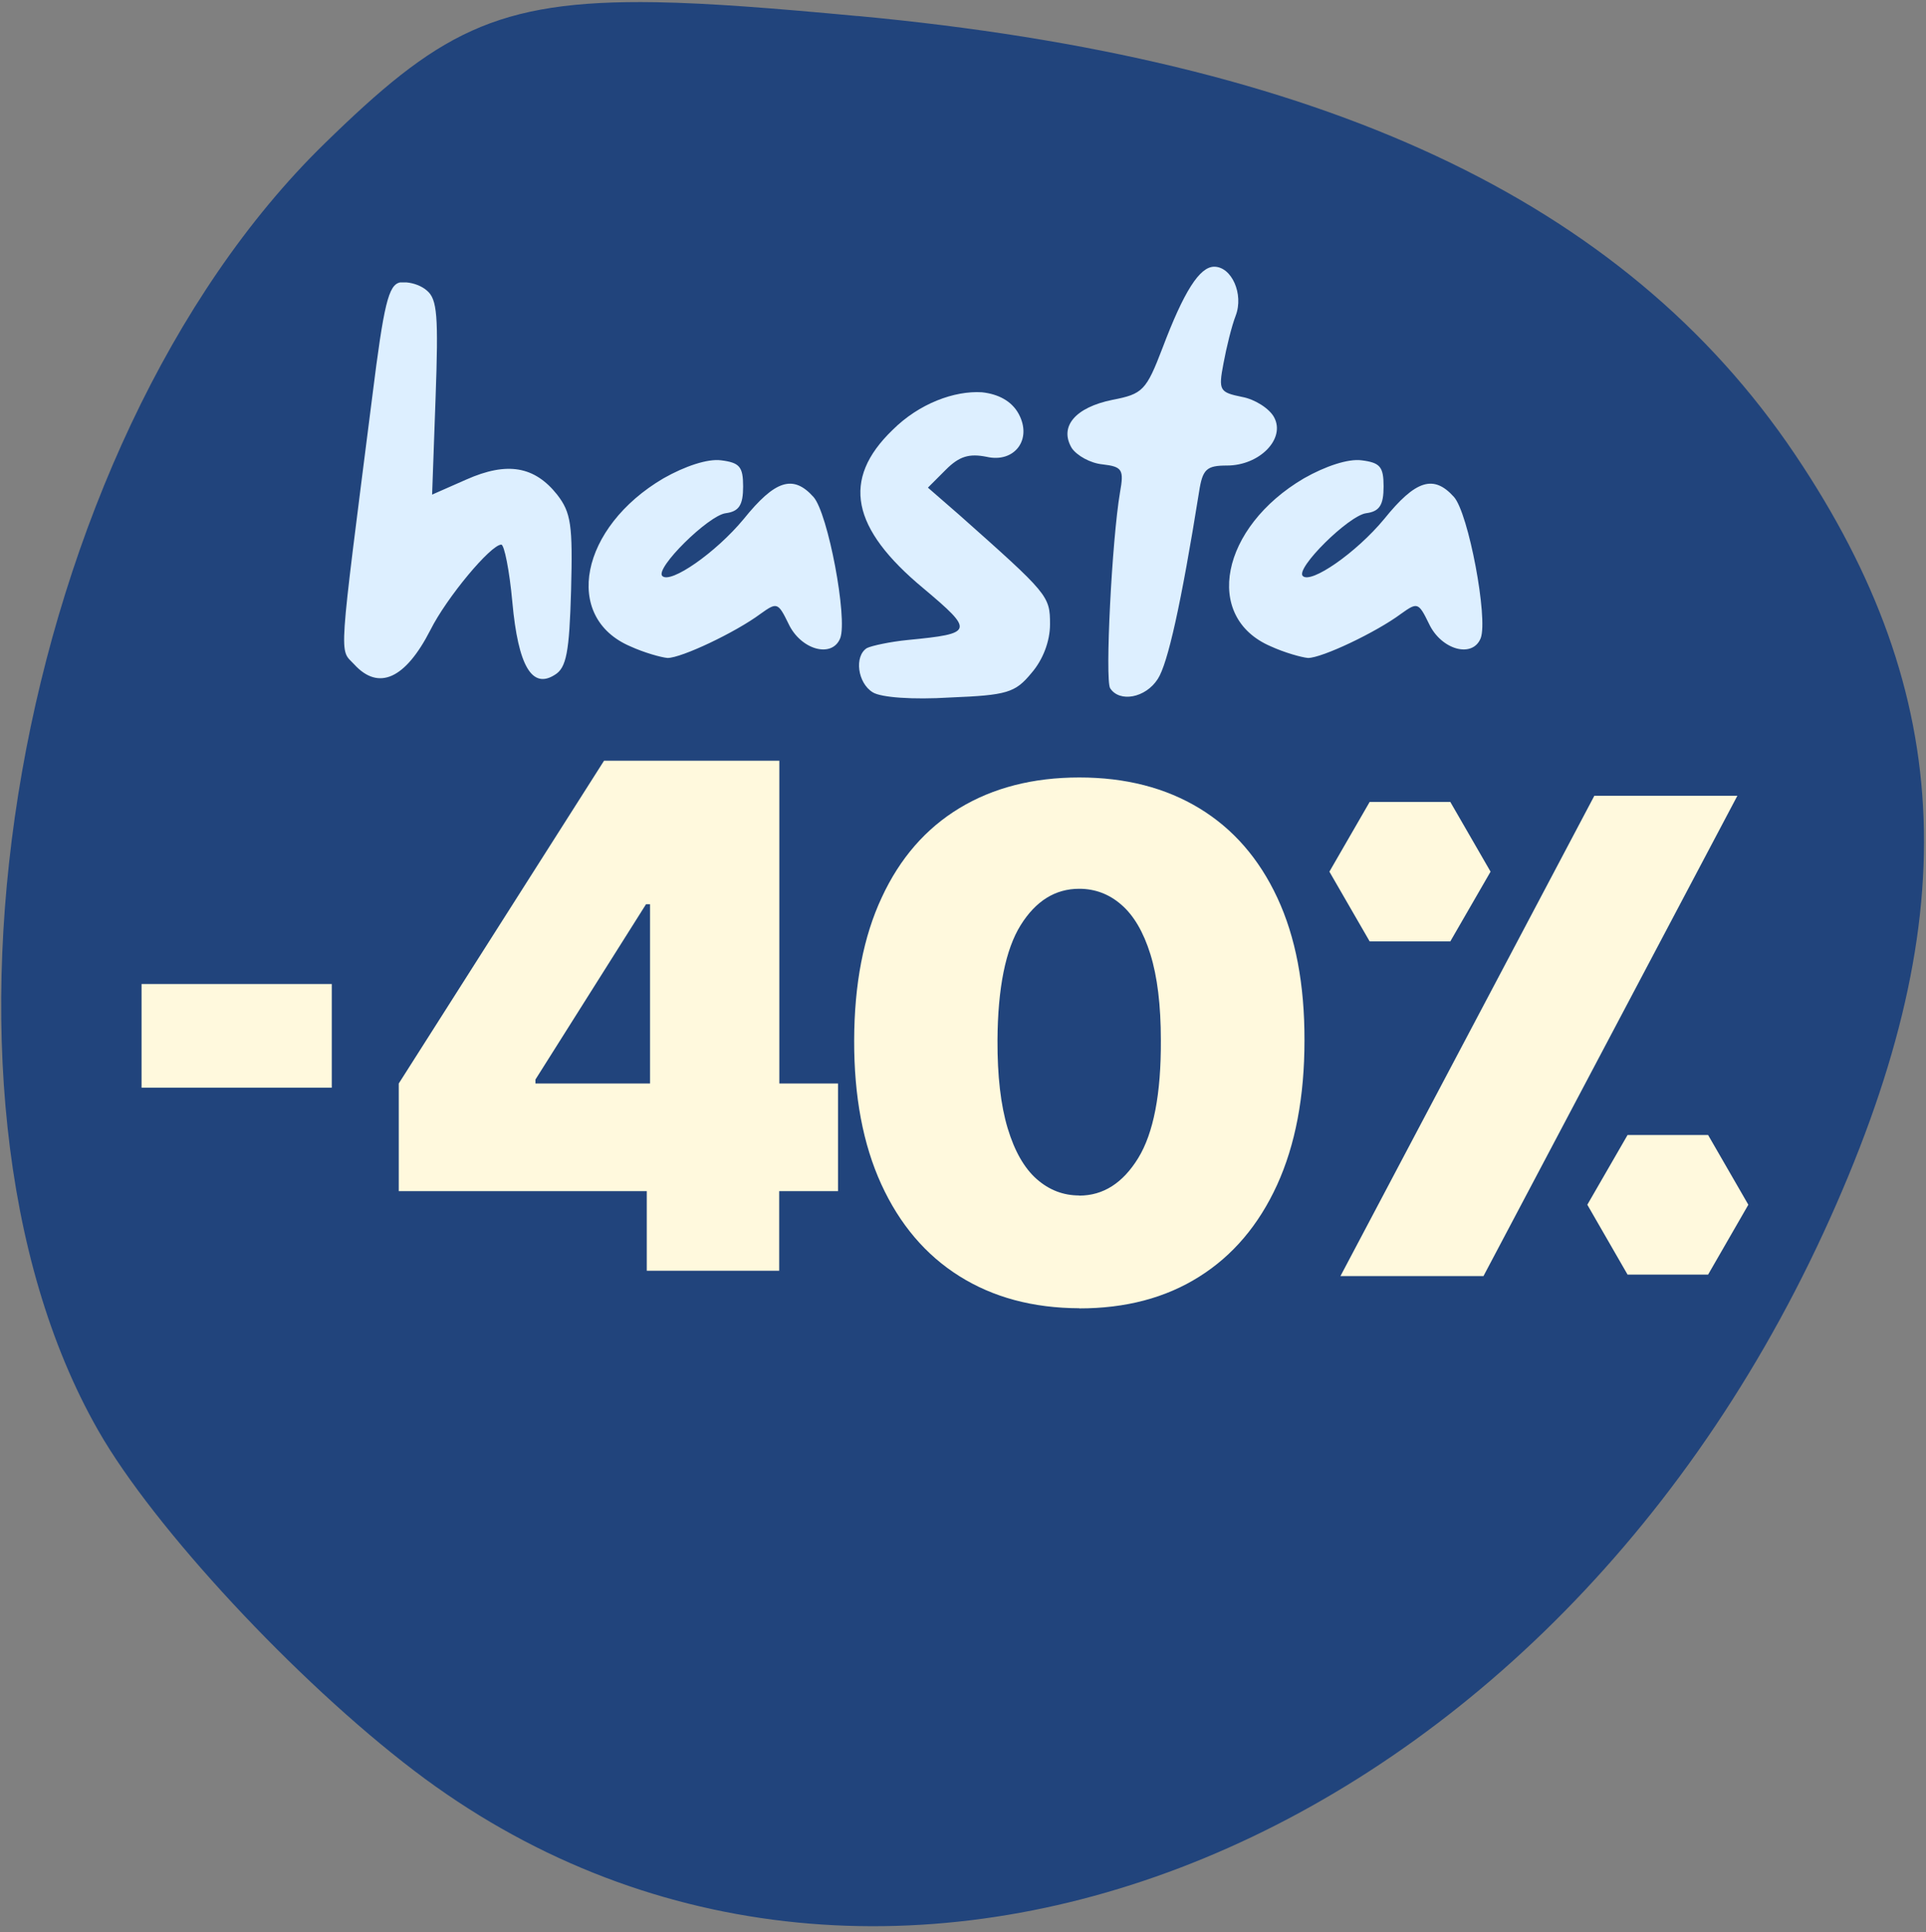 <svg xmlns="http://www.w3.org/2000/svg" fill="none" viewBox="0 0 298 299" height="299" width="298">
<rect x="0" y="0" width="298" height="299" fill="#808080" stroke="none"/>
<path fill="#21447C" d="M132.651 2.468C204.636 9.193 251.222 30.953 277.704 70.275C302.877 107.65 304.187 143.003 282.118 190.801C237.113 288.279 134.345 327.497 64.11 274.017C45.815 260.09 23.789 236.41 15.204 221.362C-15.08 168.371 2.361 68.935 50.2 22.231C67.584 5.25 76.511 -0.07 101.47 0.342C109.785 0.484 119.851 1.282 132.651 2.48V2.468Z"></path>
<path fill="#FFF9DD" d="M166.998 202.435C159.834 202.413 153.651 200.747 148.427 197.462C143.203 194.177 139.187 189.431 136.358 183.249C133.529 177.066 132.138 169.629 132.16 160.982C132.183 152.29 133.598 144.921 136.427 138.875C139.233 132.806 143.248 128.198 148.45 125.05C153.651 121.901 159.834 120.304 166.998 120.304C174.161 120.304 180.344 121.901 185.569 125.072C190.793 128.244 194.808 132.852 197.637 138.921C200.466 144.989 201.858 152.335 201.835 161.005C201.835 169.72 200.421 177.157 197.592 183.363C194.763 189.545 190.747 194.291 185.546 197.553C180.344 200.838 174.161 202.458 166.998 202.458V202.435ZM166.998 185.005C170.694 185.005 173.728 183.066 176.101 179.211C178.473 175.355 179.66 169.264 179.614 160.959C179.614 155.529 179.066 151.103 177.994 147.658C176.922 144.213 175.416 141.658 173.523 140.016C171.629 138.35 169.439 137.529 166.975 137.529C163.279 137.529 160.268 139.4 157.918 143.164C155.591 146.906 154.381 152.86 154.336 160.959C154.313 166.48 154.838 171.02 155.91 174.579C156.982 178.138 158.488 180.762 160.404 182.45C162.321 184.138 164.511 184.983 166.975 184.983L166.998 185.005Z"></path>
<path fill="#FFF9DD" d="M51.333 152.267V168.305H21.902V152.267H51.333Z"></path>
<path fill="#FFF9DD" d="M268.816 123.132H246.686L207.4 197.461H229.53L268.816 123.132Z"></path>
<path fill="#FFF9DD" d="M224.399 124.089H211.92L205.691 134.88L211.92 145.671H224.399L230.627 134.88L224.399 124.089Z"></path>
<path fill="#FFF9DD" d="M264.283 175.626H251.826L245.598 186.418L251.826 197.232H264.283L270.511 186.418L264.283 175.626Z"></path>
<path fill="#DDEFFF" d="M62.9 43.699C63.98 43.789 65.239 44.239 66.049 44.959C67.668 46.308 67.848 48.917 67.398 61.511L66.859 76.535L72.166 74.196C78.464 71.407 82.692 72.127 86.2 76.535C88.359 79.324 88.629 81.213 88.359 91.379C88.09 100.914 87.64 103.343 85.841 104.423C82.332 106.672 80.173 103.073 79.273 93.178C78.823 88.23 78.014 84.272 77.564 84.272C75.945 84.272 69.108 92.458 66.589 97.496C62.721 105.053 58.582 106.942 54.804 102.804C52.465 100.285 52.285 103.163 57.593 61.422C59.392 47.028 60.112 44.059 61.911 43.699C62.271 43.699 62.541 43.699 62.9 43.699ZM111.56 71.227C114.439 71.587 114.979 72.217 114.979 75.275C114.979 78.154 114.349 79.144 112.28 79.414C109.581 79.774 101.305 87.96 102.474 89.129C103.734 90.389 110.751 85.531 115.069 80.313C119.927 74.286 122.715 73.386 125.864 76.895C128.113 79.414 131.172 95.697 130.002 98.755C128.743 101.904 123.885 100.555 121.996 96.506C120.376 93.178 120.196 93.178 117.678 94.977C113.809 97.856 105.443 101.814 103.284 101.814C102.294 101.724 99.685 101.004 97.526 100.015C87.001 95.517 89.79 81.573 102.654 74.016C105.983 72.127 109.491 70.957 111.56 71.227ZM151.939 60.702C154.458 60.972 156.527 62.051 157.606 64.03C159.765 67.989 156.976 71.677 152.658 70.688C149.96 70.148 148.43 70.598 146.361 72.667L143.572 75.456L148.43 79.684C162.194 91.918 162.464 92.188 162.464 96.596C162.464 99.205 161.385 102.084 159.585 104.153C157.066 107.212 155.807 107.572 146.991 107.931C141.233 108.291 136.285 107.931 135.026 107.122C132.687 105.682 132.147 101.544 134.126 100.285C134.846 99.925 137.725 99.295 140.514 99.025C150.679 98.036 150.769 97.676 142.853 91.019C131.697 81.753 130.168 74.196 138.085 66.549C142.223 62.411 147.71 60.432 151.939 60.702ZM187.869 41.27C190.568 41.27 192.457 45.498 191.198 48.827C190.568 50.446 189.758 53.775 189.308 56.204C188.499 60.432 188.679 60.702 192.187 61.422C194.166 61.781 196.415 63.221 197.135 64.57C198.934 67.899 194.886 72.037 189.848 72.037C186.699 72.037 186.07 72.577 185.53 76.085C182.741 93.538 180.672 102.714 179.143 105.053C177.254 108.021 173.205 108.741 171.766 106.492C170.956 105.143 172.036 83.552 173.295 76.175C173.925 72.667 173.655 72.217 170.596 71.857C168.707 71.677 166.638 70.508 165.829 69.338C163.849 66.01 166.368 63.041 172.126 61.871C176.804 60.972 177.344 60.432 179.862 53.865C183.191 45.049 185.62 41.27 187.869 41.27ZM210.658 71.227C213.537 71.587 214.076 72.217 214.076 75.275C214.076 78.154 213.447 79.144 211.378 79.414C208.679 79.774 200.402 87.96 201.572 89.129C202.831 90.389 209.848 85.531 214.166 80.313C219.024 74.286 221.813 73.386 224.962 76.895C227.211 79.414 230.269 95.697 229.1 98.755C227.84 101.904 222.983 100.555 221.093 96.506C219.474 93.178 219.294 93.178 216.775 94.977C212.907 97.856 204.541 101.814 202.381 101.814C201.392 101.724 198.783 101.004 196.624 100.015C186.099 95.517 188.887 81.573 201.752 74.016C205.08 72.127 208.589 70.957 210.658 71.227Z"></path>
<path fill="#FFF9DD" d="M129.686 167.657H120.583V117.716H93.457L61.699 167.657V184.311H100.073V196.631H120.56V184.311H129.663V167.657H129.686ZM82.848 167.041L99.959 139.915H100.575V167.657H82.848V167.041Z"></path>
</svg>
